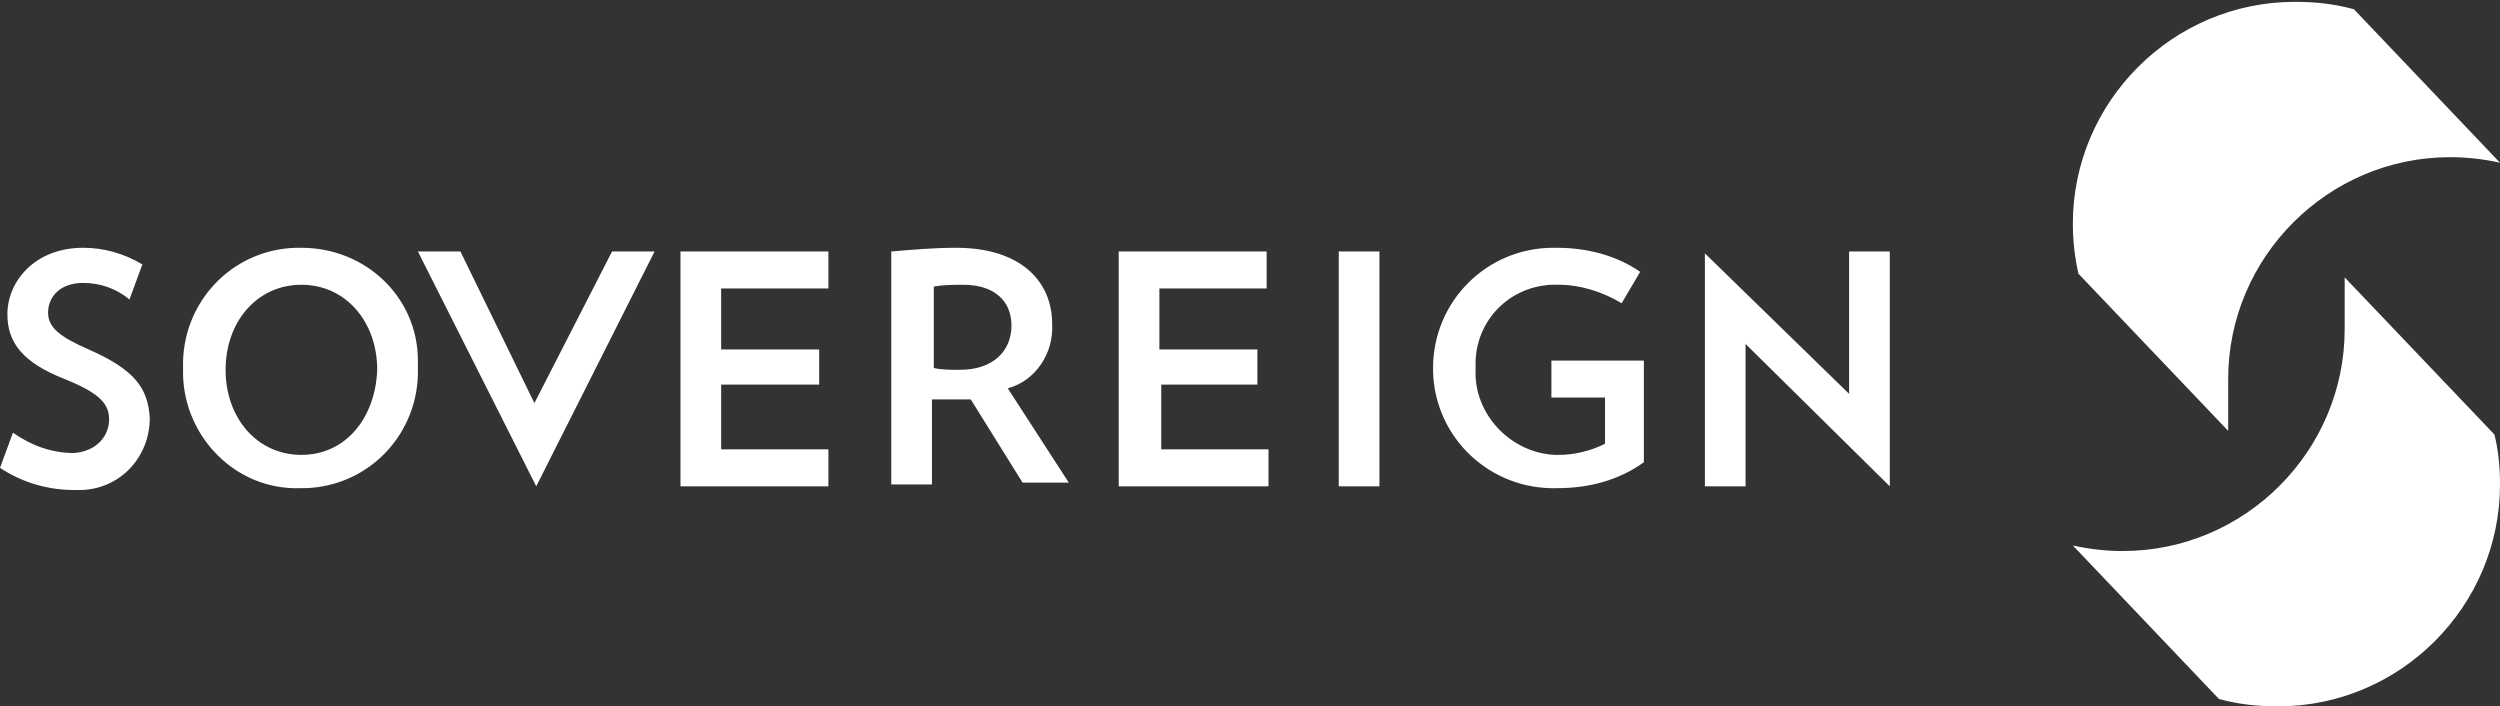 <?xml version="1.0" encoding="utf-8"?>
<svg version="1.1" id="Layer_1" xmlns="http://www.w3.org/2000/svg" xmlns:xlink="http://www.w3.org/1999/xlink" x="0px" y="0px"
	 viewBox="0 0 135.2 38.2" style="enable-background:new 0 0 135.2 38.2;" xml:space="preserve">
<rect x="0" y="0" width="135.2" height="38.2" fill="#333333" stroke="none"/>
<path d="M134.9,23.5l-8.1-8.5v2.8c0,6.6-5.4,12-12,12c-0.9,0-1.8-0.1-2.7-0.3l7.9,8.3c1.1,0.3,2.1,0.4,3.2,0.4c6.6,0,12-5.4,12-12
	C135.2,25.2,135.1,24.3,134.9,23.5z M120.5,23.3v-2.8c0-6.6,5.4-12,12-12c0.9,0,1.8,0.1,2.7,0.3l-7.9-8.3c-1.1-0.3-2.1-0.4-3.2-0.4
	c-6.6,0-12,5.4-12,12c0,0.9,0.1,1.8,0.3,2.7L120.5,23.3z M4.8,18.9c-1.6-0.7-2.2-1.2-2.2-2c0-0.8,0.6-1.6,1.9-1.6
	c0.9,0,1.8,0.3,2.5,0.9l0.7-1.9c-1-0.6-2.1-0.9-3.2-0.9c-2.6,0-4.1,1.8-4.1,3.6c0,1.5,0.8,2.6,3.1,3.5c2,0.8,2.4,1.4,2.4,2.2
	S5.3,24.4,4,24.5c-1.2,0-2.3-0.4-3.3-1.1L0,25.3c1.2,0.8,2.6,1.2,4,1.2l0,0c0.1,0,0.2,0,0.3,0c2.1,0,3.8-1.7,3.8-3.9
	C8,21,7.3,20,4.8,18.9z M16.3,13.4c-0.1,0-0.2,0-0.3,0c-3.5,0.1-6.2,3-6.1,6.5c0,0.1,0,0.2,0,0.4c0.1,3.4,2.9,6.2,6.3,6.1
	c0.1,0,0.2,0,0.3,0c3.5-0.1,6.2-3,6.1-6.5c0-0.1,0-0.3,0-0.4C22.6,16.1,19.8,13.4,16.3,13.4z M16.3,24.6c-2.4,0-4.1-2-4.1-4.6
	c0-2.6,1.7-4.6,4.1-4.6c2.4,0,4.1,2,4.1,4.6C20.3,22.6,18.7,24.6,16.3,24.6z M28.9,21.8l-4-8.2h-2.3l6.4,12.7l0,0l6.4-12.7h-2.3
	L28.9,21.8z M36.8,26.3l8,0v-2h-5.8v-3.5h5.3v-1.9h-5.3v-3.3h5.8v-2h-8V26.3z M56.9,17.5c0-2.2-1.6-4.1-5.2-4.1
	c-1.2,0-2.3,0.1-3.5,0.2v12.6h2.2v-4.6c0.4,0,1,0,1.4,0c0.2,0,0.4,0,0.7,0l2.8,4.5l2.5,0l-3.3-5.1C56,20.6,57,19.1,56.9,17.5z
	 M51.9,20c-0.5,0-1,0-1.4-0.1v-4.4c0.5-0.1,1.1-0.1,1.6-0.1l0,0c1.7,0,2.6,0.9,2.6,2.2C54.7,19,53.7,20,51.9,20z M60.6,26.3l8,0v-2
	h-5.8v-3.5H68v-1.9h-5.3v-3.3h5.8v-2h-8V26.3z M72.4,26.3h2.2V13.6h-2.2V26.3z M83.9,21.5h2.9V24c-0.8,0.4-1.7,0.6-2.5,0.6
	c-0.1,0-0.1,0-0.2,0c-2.4-0.1-4.4-2.2-4.3-4.6c0-0.2,0-0.3,0-0.5c0.1-2.4,2.1-4.2,4.5-4.1c1.2,0,2.4,0.4,3.4,1l1-1.7
	c-1.3-0.9-2.9-1.3-4.5-1.3c-0.1,0-0.1,0-0.2,0c-3.6,0-6.5,2.9-6.5,6.5c0,0.1,0,0.2,0,0.2c0.1,3.6,3.1,6.4,6.7,6.3
	c1.7,0,3.3-0.4,4.7-1.4v-5.5h-5V21.5z M100,21.3l-7.8-7.6v12.6h2.2v-7.7l7.8,7.7V13.6H100V21.3z" fill="#ffffff"/>
</svg>
